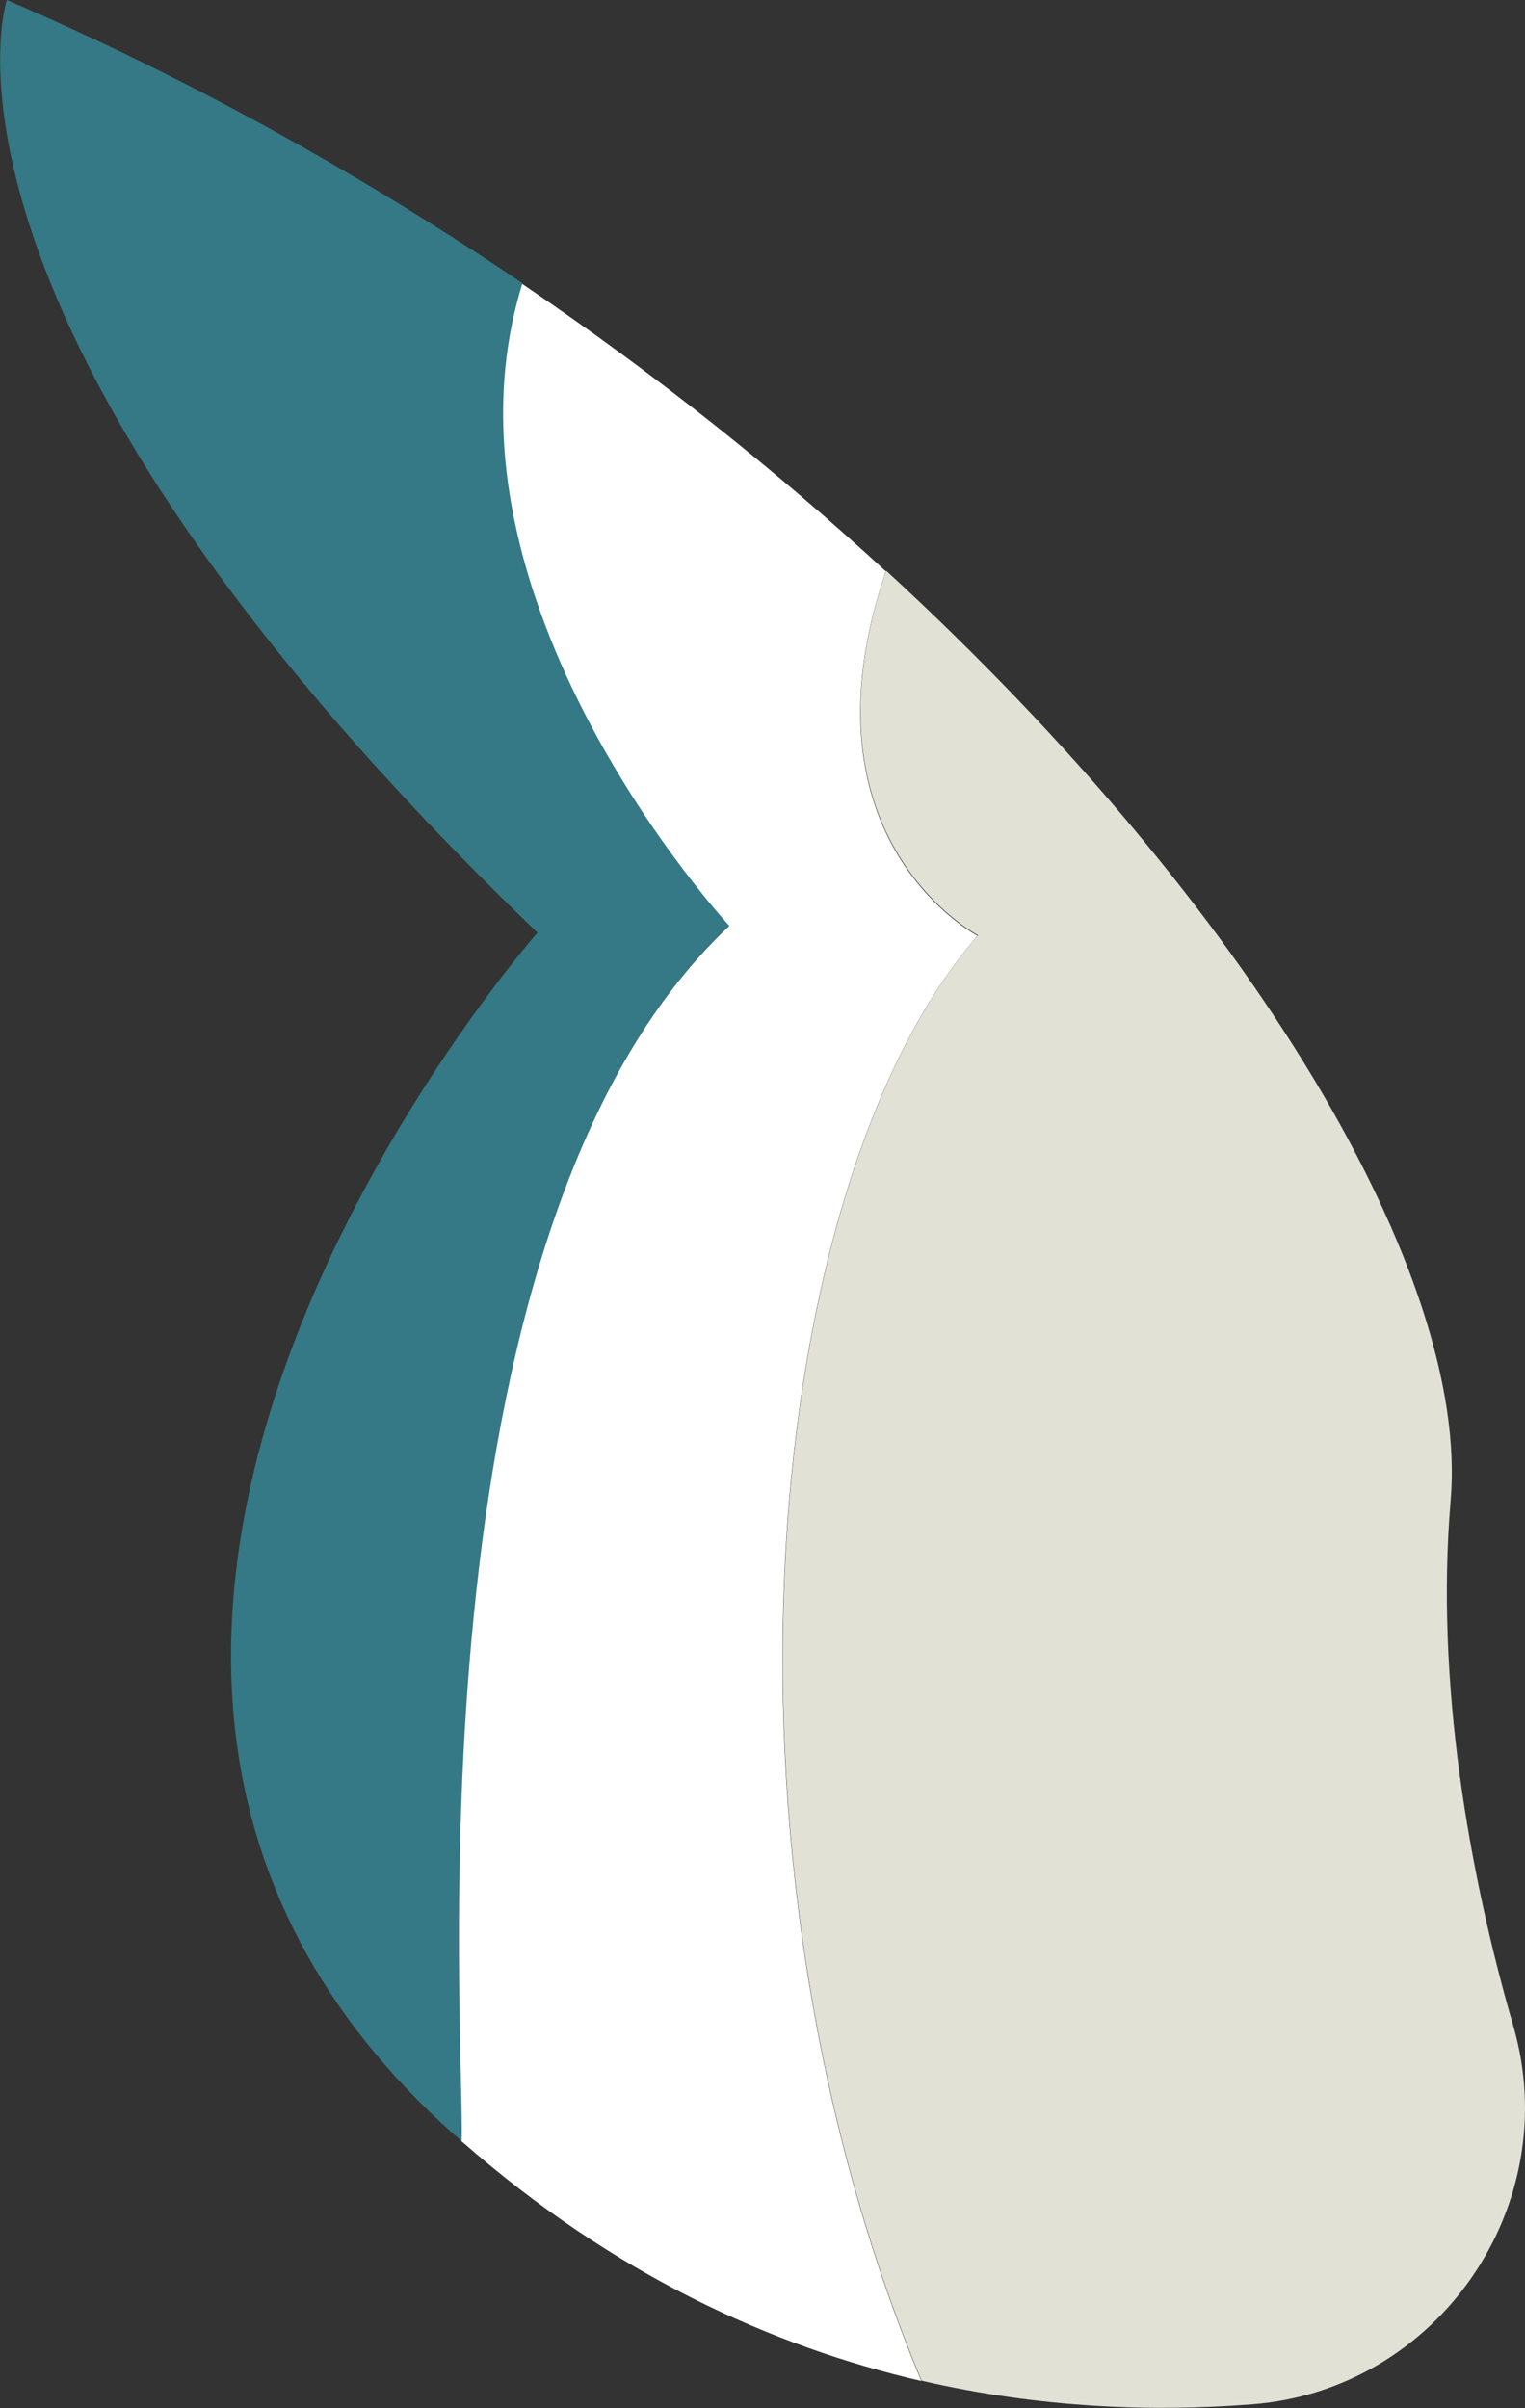 <?xml version="1.0" encoding="UTF-8"?>
<svg id="Layer_2" data-name="Layer 2" xmlns="http://www.w3.org/2000/svg" viewBox="0 0 49.03 77.43">
  <rect x="0" y="0" width="49.03" height="77.43" fill="#333333" stroke="none"/>
  <defs>
    <style>
      .cls-1 {
        fill: #347985;
      }

      .cls-1, .cls-2, .cls-3 {
        stroke-width: 0px;
      }

      .cls-2 {
        fill: #e2e1d6;
      }

      .cls-3 {
        fill: #fff;
      }
    </style>
  </defs>
  <g id="huizen">
    <g>
      <path class="cls-1" d="M17.28,29.99s-20.24,22.97-2.7,38.63c.09.08.18.15.27.23.13-2.85-1.97-29.19,8.61-39.1,0,0-9.77-10.54-6.66-20.64C11.74,5.69,6.18,2.56.22,0,.22,0-3.21,10.26,17.28,29.99Z"/>
      <path class="cls-3" d="M14.85,68.86c4.88,4.28,9.97,6.59,14.77,7.7-7.15-17.15-5.09-38.56,1.81-46.47,0,0-5.89-3.08-2.95-11.72-3.49-3.21-7.4-6.34-11.69-9.24-3.12,10.09,6.66,20.64,6.66,20.64-10.58,9.91-8.47,36.25-8.61,39.1Z"/>
      <path class="cls-2" d="M31.44,30.08c-6.9,7.91-8.96,29.33-1.81,46.47,3.8.88,7.43,1.01,10.62.76,5.99-.46,10.08-6.4,8.4-12.18-1.41-4.87-2.51-11.03-2.01-16.89.61-7.18-6.31-19.01-18.15-29.89-2.94,8.64,2.95,11.72,2.95,11.72Z"/>
    </g>
  </g>
</svg>